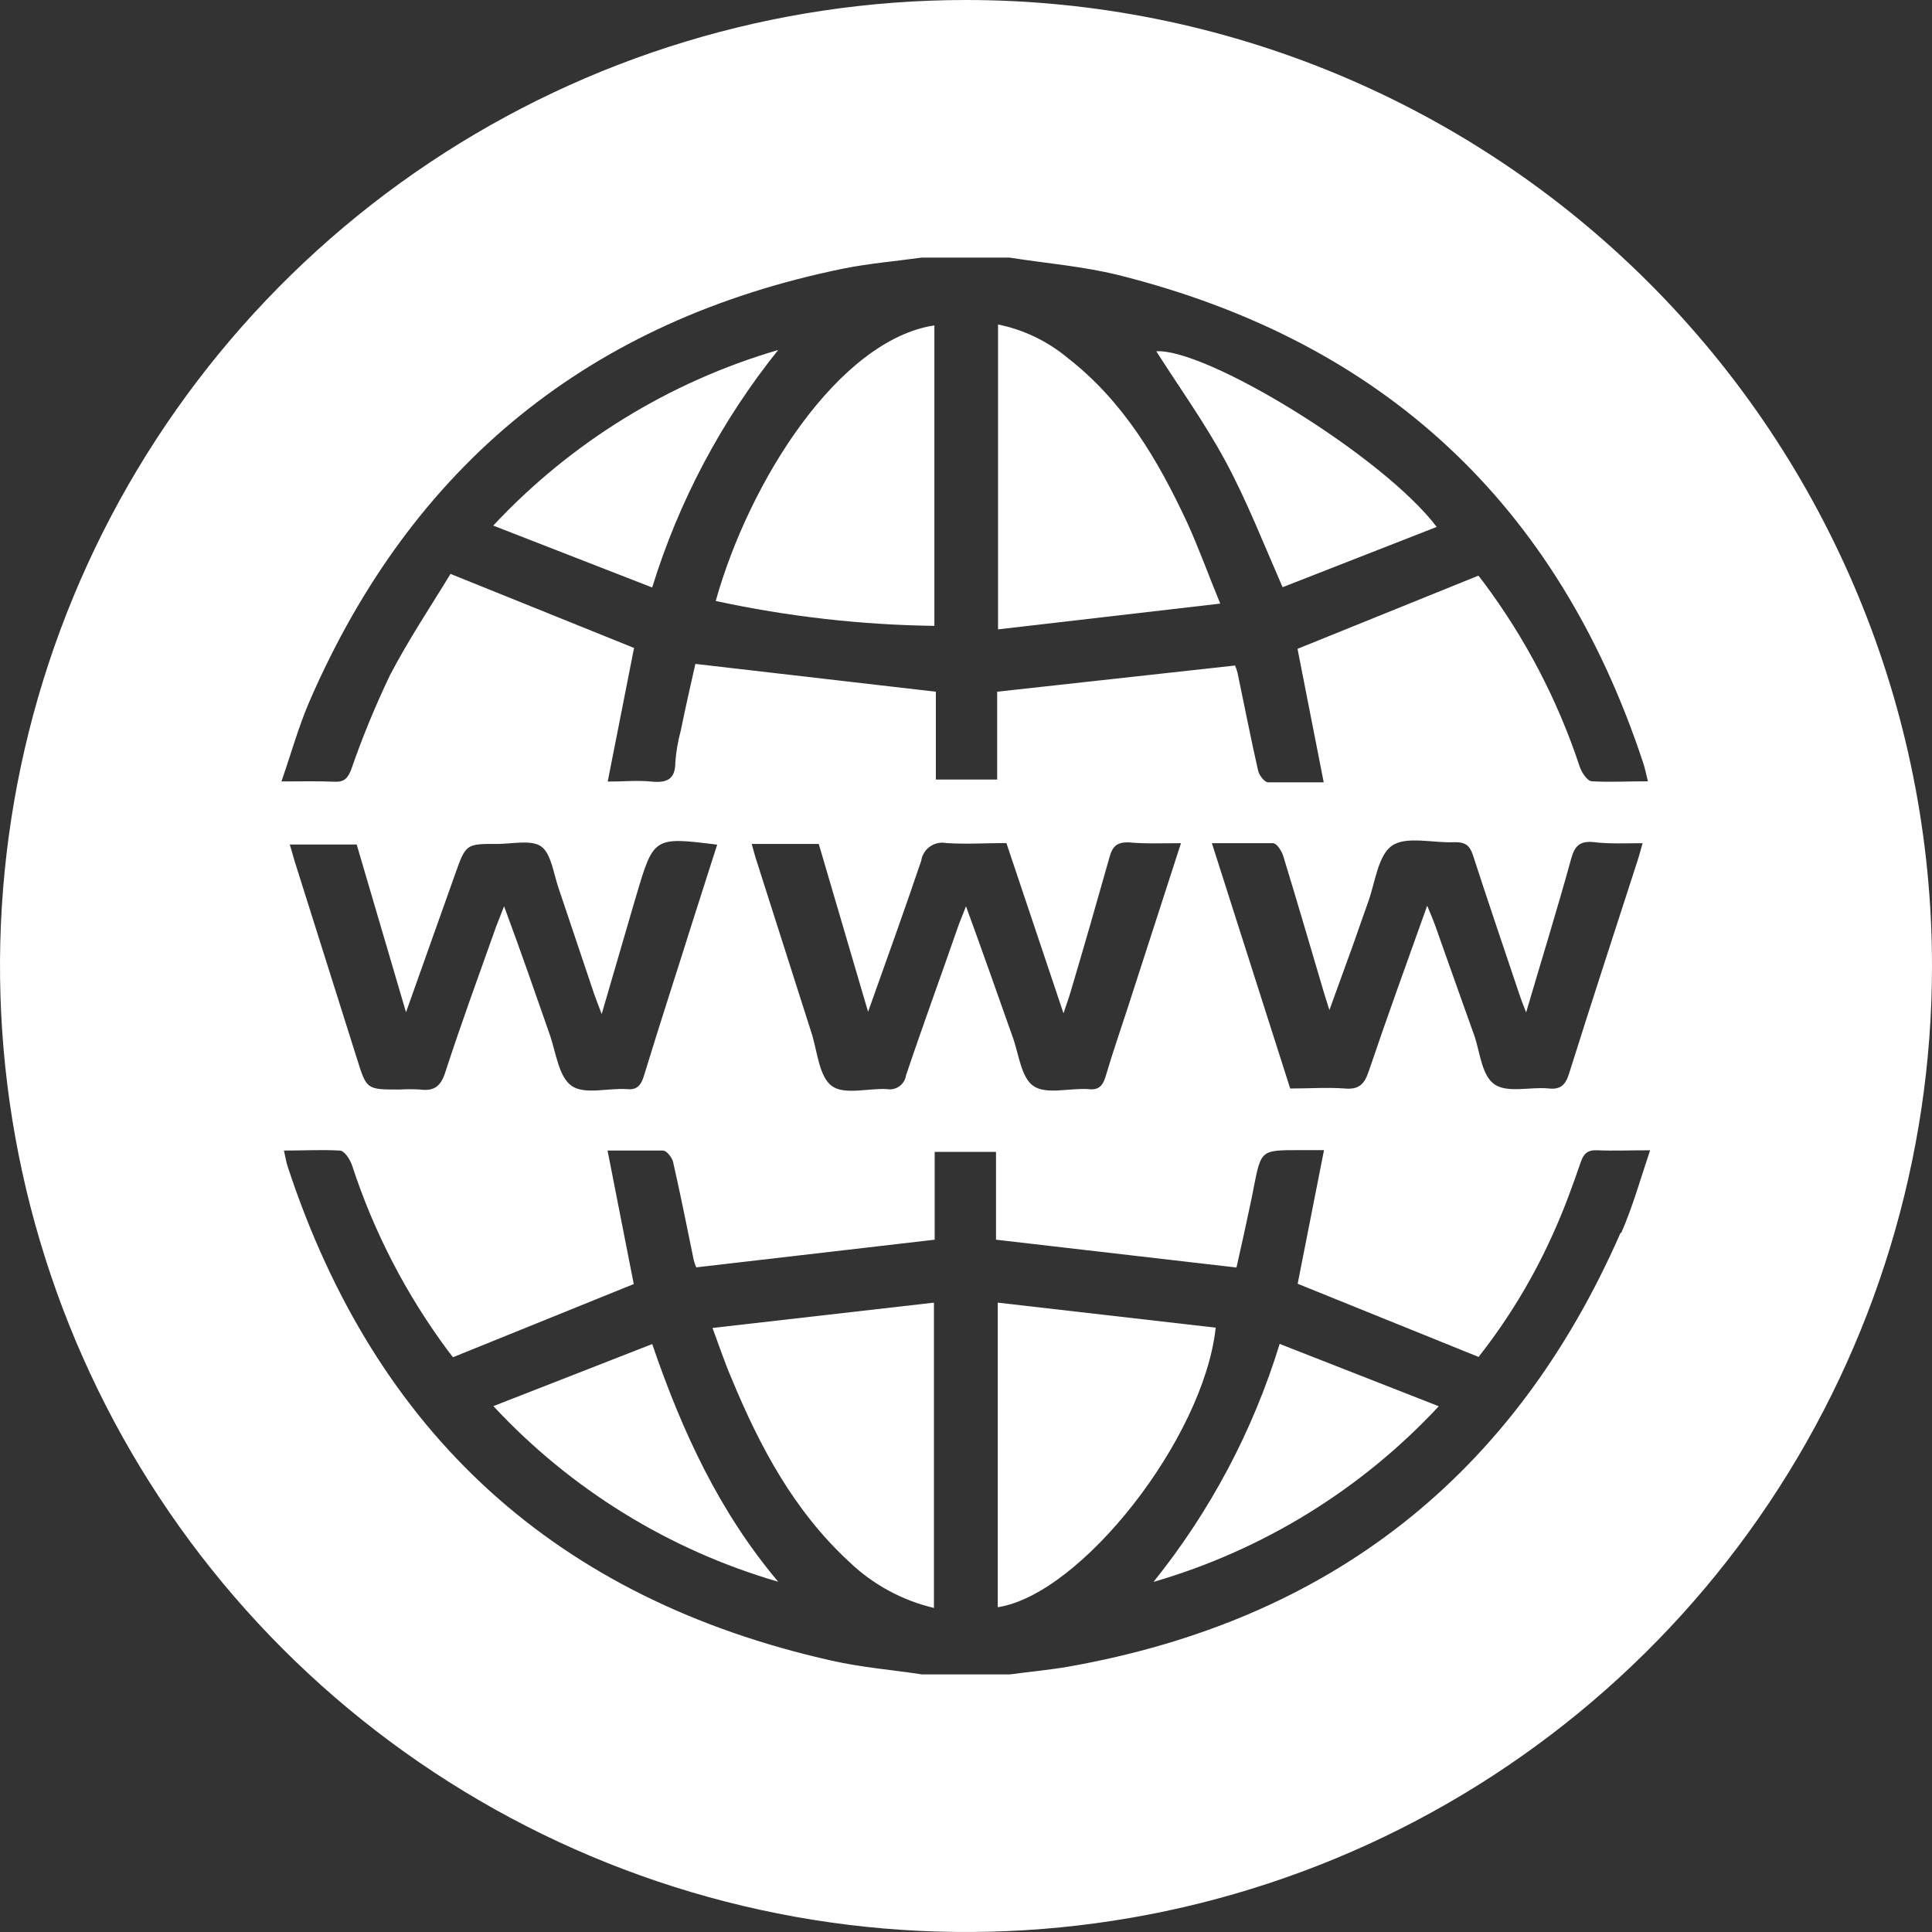 <svg width="132" height="132" viewBox="0 0 132 132" fill="none" xmlns="http://www.w3.org/2000/svg">
<rect x="0" y="0" width="132" height="132" fill="#333333" stroke="none"/>
<g clip-path="url(#clip0_7532_5)">
<path d="M33.711 96.07C38.992 101.757 45.718 105.905 53.171 108.07C49.171 103.33 46.621 97.86 44.561 91.83L33.711 96.07Z" fill="white"/>
<path d="M63.84 42.761V22.23C57.31 23.23 51.2 32.85 48.9 41.06C53.811 42.124 58.816 42.693 63.84 42.761Z" fill="white"/>
<path d="M53.169 23.91C45.72 26.091 38.995 30.236 33.699 35.91L44.559 40.14C46.38 34.236 49.302 28.729 53.169 23.91Z" fill="white"/>
<path d="M87.63 40.12L98.16 36C94.49 31.16 82.44 23.8 79 24C80.56 26.45 82.33 28.91 83.75 31.55C85.17 34.19 86.27 37 87.63 40.12Z" fill="white"/>
<path d="M81.109 35.7C79.109 31.41 76.749 27.41 72.939 24.45C71.569 23.309 69.937 22.525 68.189 22.17V43L83.37 41.24C82.529 39.19 81.889 37.41 81.109 35.7Z" fill="white"/>
<path d="M50 94.22C51.92 98.86 54.25 103.22 58 106.69C59.617 108.248 61.624 109.343 63.81 109.86V89L48.68 90.73C49.2 92.13 49.55 93.19 50 94.22Z" fill="white"/>
<path d="M68.17 89V109.81C73.86 108.94 82.25 98.27 83.06 90.71L68.17 89Z" fill="white"/>
<path d="M78.811 108.08C86.272 105.915 93.007 101.768 98.301 96.08L87.43 91.82C85.616 97.739 82.69 103.257 78.811 108.08Z" fill="white"/>
<path d="M66 0C52.947 0 40.186 3.871 29.332 11.123C18.479 18.375 10.019 28.683 5.024 40.743C0.029 52.803 -1.278 66.073 1.268 78.876C3.815 91.679 10.101 103.439 19.331 112.669C28.561 121.899 40.321 128.185 53.124 130.732C65.927 133.278 79.197 131.971 91.257 126.976C103.317 121.981 113.625 113.521 120.877 102.668C128.129 91.814 132 79.054 132 66C132 48.496 125.046 31.708 112.669 19.331C100.292 6.954 83.504 0 66 0ZM19.23 53.39C19.92 51.39 20.42 49.58 21.17 47.86C28.19 31.727 40.327 21.893 57.58 18.36C59.35 18 61.17 17.85 62.97 17.6H68.97C71.45 17.99 73.97 18.19 76.4 18.79C94.467 23.31 106.423 34.423 112.27 52.13C112.39 52.48 112.46 52.86 112.59 53.38C111.22 53.38 109.98 53.45 108.77 53.38C108.45 53.38 108.06 52.77 107.93 52.38C106.432 47.849 104.21 43.591 101.35 39.77L101.01 39.33L88.65 44.33L90.44 53.45C89.04 53.45 87.84 53.45 86.65 53.45C86.39 53.45 86.03 52.97 85.96 52.66C85.45 50.43 85.02 48.19 84.55 45.96C84.508 45.792 84.451 45.628 84.38 45.47L68.13 47.26V53.26H63.94V47.26L47.51 45.36C47.2 46.72 46.83 48.36 46.51 49.93C46.317 50.64 46.193 51.367 46.14 52.1C46.14 53.26 45.54 53.5 44.52 53.4C43.5 53.3 42.68 53.4 41.52 53.4L43.32 44.27L30.78 39.21C29.47 41.37 27.92 43.68 26.64 46.14C25.64 48.229 24.759 50.372 24 52.56C23.77 53.16 23.53 53.44 22.86 53.41C21.72 53.36 20.61 53.39 19.23 53.39ZM112.23 57.6C112.1 58.07 112 58.43 111.89 58.78C110.32 63.64 108.73 68.49 107.2 73.36C106.95 74.17 106.58 74.47 105.74 74.36C104.52 74.26 103 74.68 102.13 74.1C101.26 73.52 101.13 72 100.77 70.87C99.87 68.36 98.99 65.87 98.09 63.33C97.94 62.9 97.76 62.48 97.51 61.88C96.12 65.78 94.77 69.48 93.51 73.21C93.21 74.1 92.83 74.45 91.88 74.37C90.69 74.28 89.48 74.37 88.15 74.37L82.8 57.61C84.29 57.61 85.64 57.61 86.98 57.61C87.23 57.61 87.56 58.13 87.67 58.47C88.61 61.54 89.51 64.62 90.42 67.7C90.52 68.05 90.64 68.4 90.83 69.01L92.45 64.54C92.79 63.59 93.11 62.64 93.45 61.7C93.96 60.33 94.13 58.44 95.12 57.77C96.11 57.1 97.96 57.62 99.43 57.54C100.15 57.54 100.43 57.8 100.64 58.44C101.69 61.68 102.79 64.9 103.87 68.12C103.97 68.41 104.08 68.68 104.27 69.17C105.34 65.53 106.4 62.11 107.35 58.66C107.59 57.79 107.94 57.46 108.84 57.53C109.91 57.67 111 57.61 112.21 57.61L112.23 57.6ZM80.69 57.6L77.08 68.76C76.57 70.34 76.02 71.91 75.55 73.51C75.36 74.16 75.08 74.51 74.35 74.41C73.08 74.33 71.48 74.8 70.61 74.2C69.74 73.6 69.61 71.96 69.16 70.77C68.16 67.94 67.16 65.1 66 61.92C65.76 62.54 65.62 62.86 65.5 63.19C64.31 66.62 63.07 70 61.9 73.48C61.877 73.628 61.825 73.77 61.746 73.897C61.667 74.025 61.564 74.135 61.442 74.222C61.319 74.309 61.181 74.37 61.035 74.402C60.889 74.434 60.737 74.437 60.59 74.41C59.32 74.34 57.71 74.82 56.85 74.21C55.99 73.6 55.85 71.95 55.5 70.75C54.22 66.75 52.95 62.77 51.69 58.81C51.57 58.45 51.48 58.08 51.36 57.66H55.94L59.31 69.13C60.6 65.5 61.82 62.13 62.94 58.81C62.969 58.616 63.037 58.431 63.139 58.264C63.242 58.097 63.377 57.953 63.537 57.84C63.697 57.727 63.877 57.647 64.069 57.606C64.26 57.565 64.458 57.563 64.65 57.6C66 57.69 67.36 57.6 68.76 57.6L72.66 69.23C72.89 68.54 73.05 68.12 73.17 67.69C74.06 64.69 74.95 61.6 75.81 58.55C76 57.85 76.29 57.55 77.07 57.55C78.24 57.66 79.39 57.61 80.67 57.61L80.69 57.6ZM49 57.71L47.4 62.71C46.28 66.28 45.1 69.88 44 73.49C43.8 74.14 43.54 74.49 42.81 74.41C41.54 74.33 39.95 74.8 39.07 74.2C38.19 73.6 38 72 37.59 70.77C36.59 67.9 35.59 65.02 34.44 61.92C34.21 62.5 34.05 62.92 33.91 63.27C32.73 66.59 31.52 69.89 30.42 73.27C30.1 74.27 29.62 74.56 28.68 74.44C28.217 74.412 27.753 74.412 27.29 74.44C25.05 74.44 25.05 74.44 24.4 72.37L20.14 58.87C20.03 58.51 19.93 58.14 19.8 57.7H24.37L27.74 69.16L31.09 59.74C31.83 57.66 31.83 57.65 34 57.66C35 57.66 36.34 57.35 37 57.85C37.66 58.35 37.82 59.68 38.16 60.67C38.98 63.09 39.78 65.51 40.6 67.93C40.72 68.28 40.86 68.61 41.11 69.28L43.23 62.01L43.46 61.23C44.66 57.17 44.66 57.17 49 57.71ZM110.72 84.23C103.453 100.823 90.88 110.703 73 113.87C71.67 114.1 70.33 114.22 69 114.4H63C60.94 114.09 58.85 113.92 56.82 113.46C38.073 109.253 25.69 98.017 19.67 79.75C19.56 79.43 19.51 79.1 19.4 78.61C20.76 78.61 21.99 78.54 23.21 78.61C23.53 78.61 23.92 79.22 24.05 79.61C25.534 84.16 27.746 88.439 30.6 92.28L30.95 92.73L43.3 87.73L41.51 78.61C42.92 78.61 44.11 78.61 45.3 78.61C45.55 78.61 45.92 79.09 45.99 79.4C46.5 81.63 46.94 83.87 47.4 86.1C47.442 86.268 47.498 86.432 47.57 86.59L63.86 84.7V78.7H68.05V84.7L84.48 86.6C84.79 85.24 85.15 83.6 85.48 82.03C85.55 81.73 85.6 81.42 85.66 81.12C86.16 78.58 86.16 78.58 88.76 78.58H90.46L88.66 87.71L101.02 92.71C103.101 90.065 104.841 87.169 106.2 84.09C106.88 82.57 107.45 81.01 107.99 79.43C108.2 78.81 108.47 78.56 109.13 78.59C110.24 78.64 111.35 78.59 112.74 78.59C112.06 80.62 111.54 82.48 110.77 84.23H110.72Z" fill="white"/>
</g>
<defs>
<clipPath id="clip0_7532_5">
<rect width="132" height="132" fill="white"/>
</clipPath>
</defs>
</svg>
